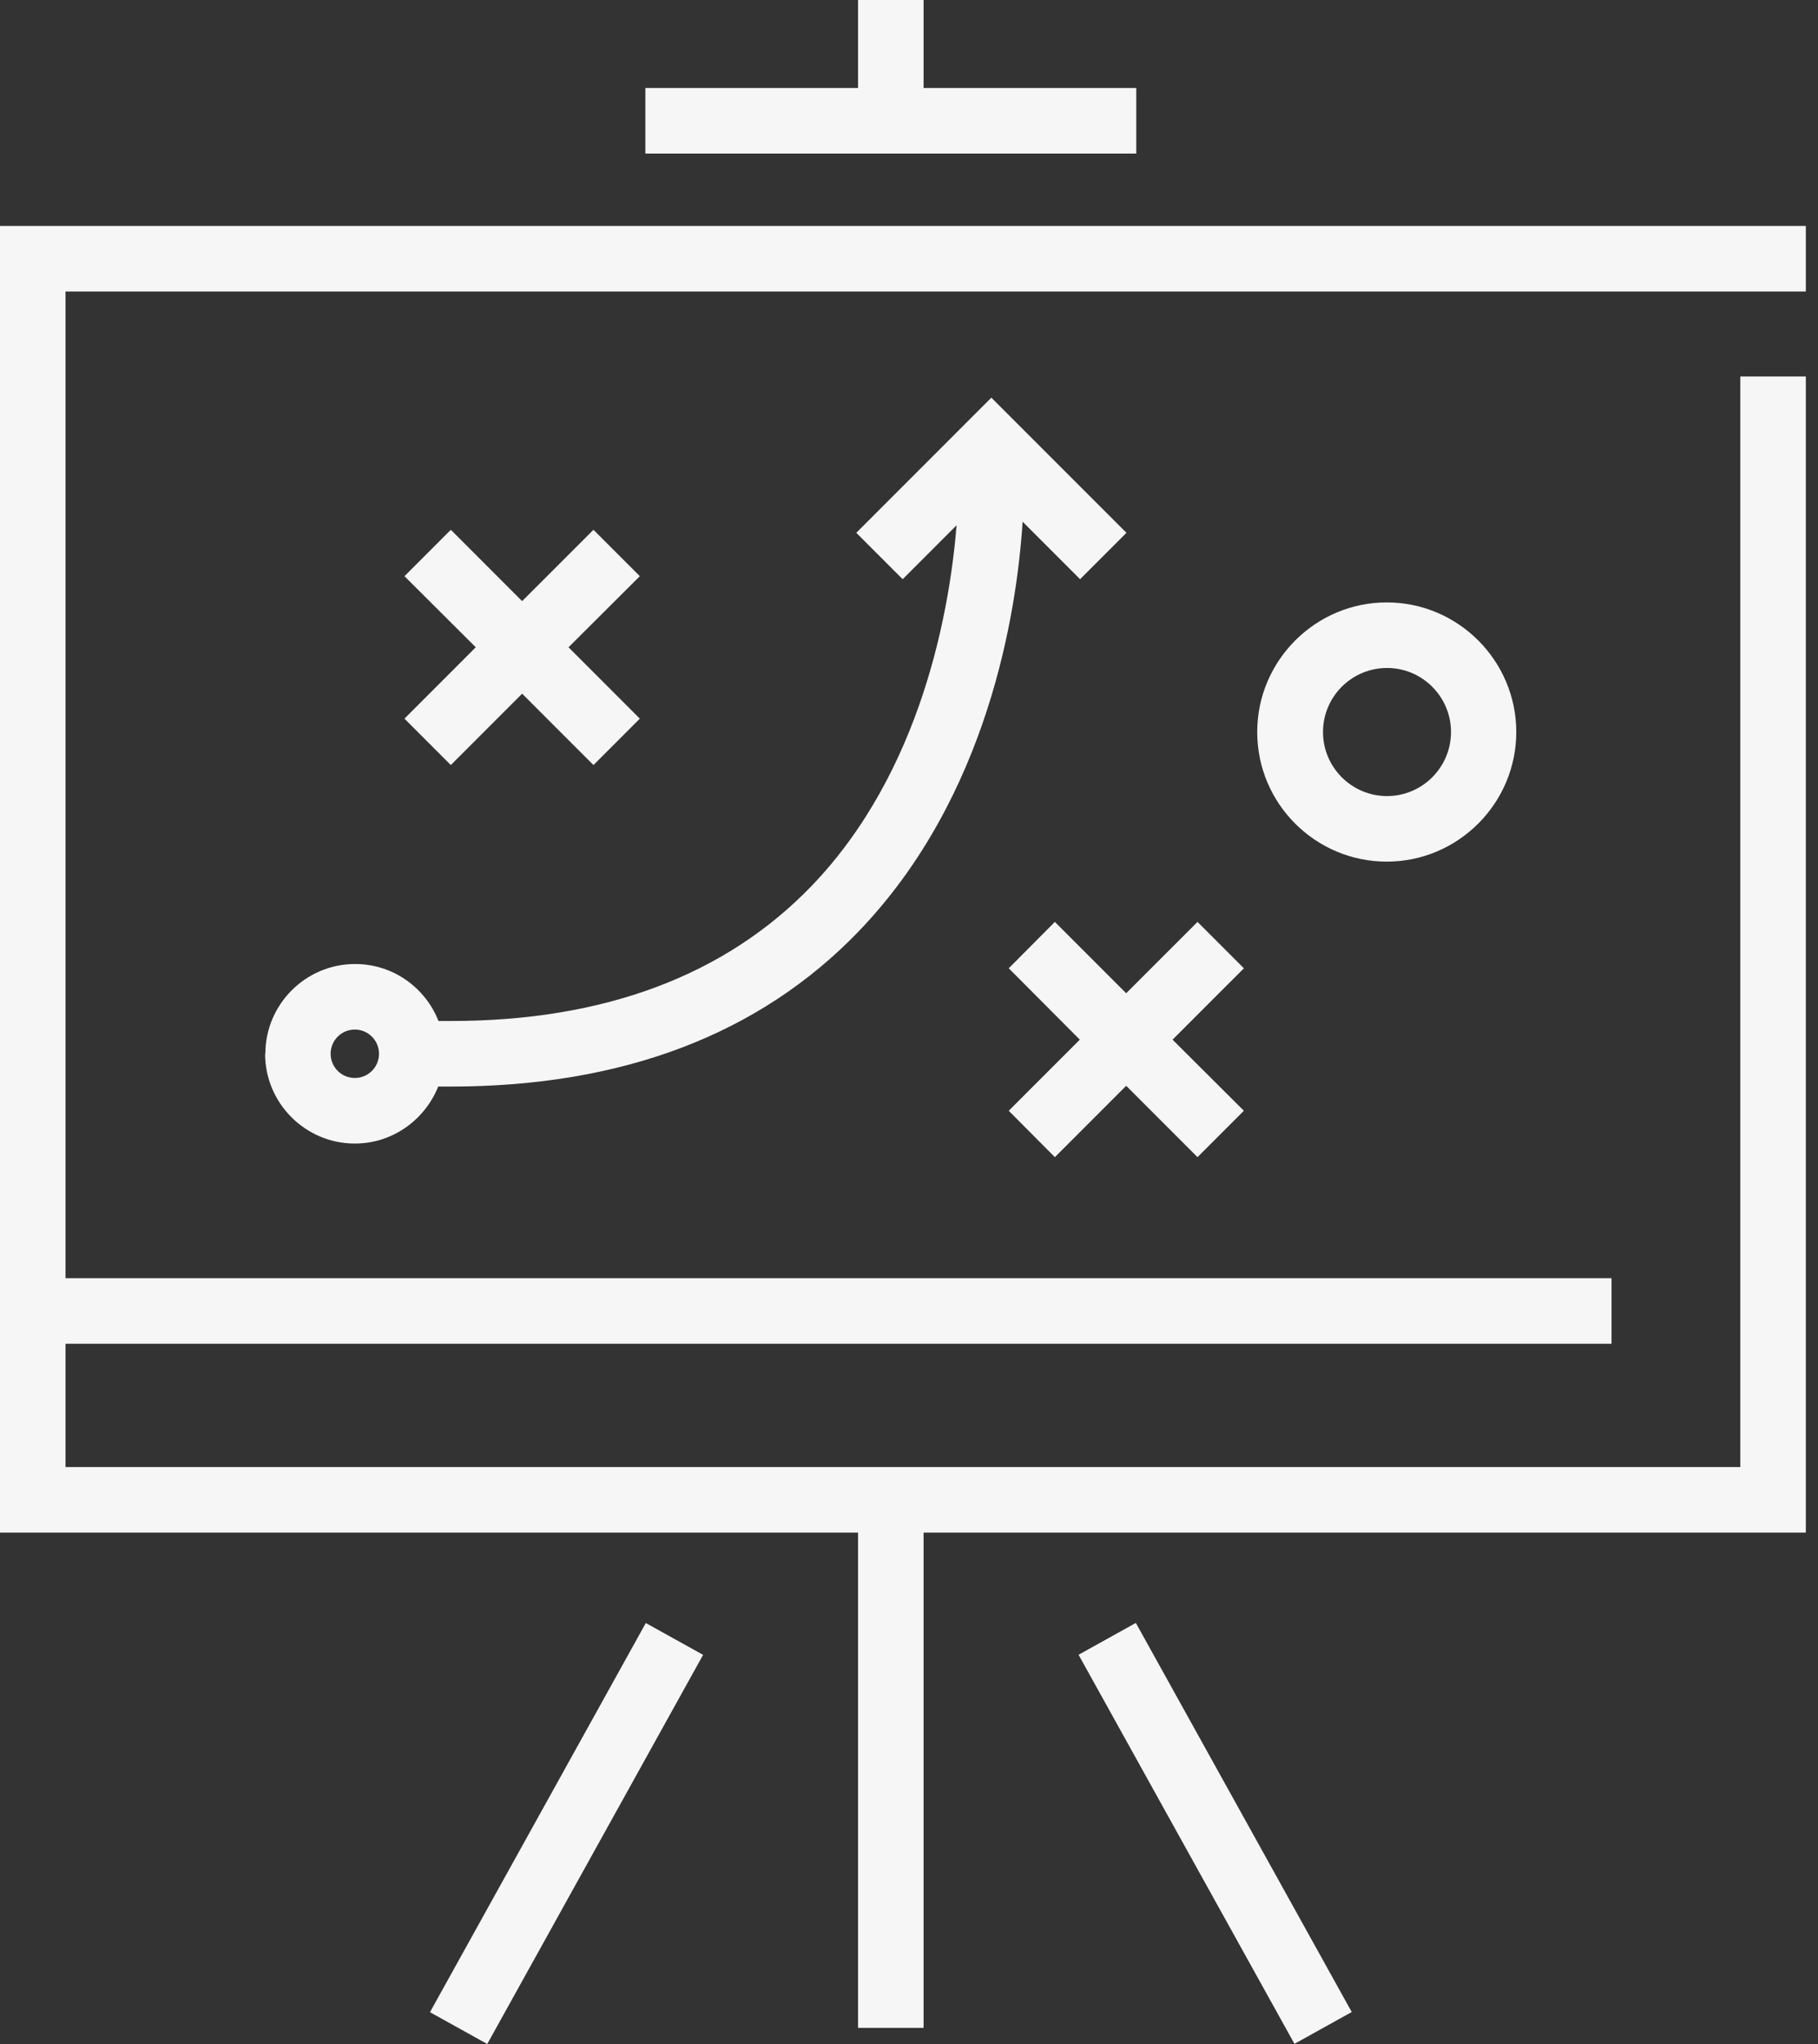 <?xml version="1.0" encoding="UTF-8"?>
<svg xmlns="http://www.w3.org/2000/svg" width="89" height="100" viewBox="0 0 89 100" fill="none">
  <rect x="0" y="0" width="89" height="100" fill="#333333" stroke="none"/>
  <path d="M88.404 11.054H0V74.982H42.006V99.211H45.214V74.982H88.404V18.419H85.197V71.774H3.208V65.742H78.893V62.534H3.208V14.261H88.404V11.054Z" fill="#F6F6F6"></path>
  <path d="M31.615 79.405L21.049 98.444L23.854 100L34.42 80.962L31.615 79.405Z" fill="#F6F6F6"></path>
  <path d="M55.605 79.4L52.801 80.957L63.37 99.993L66.174 98.436L55.605 79.4Z" fill="#F6F6F6"></path>
  <path d="M55.626 4.305H45.214V0H42.006V4.305H31.594V7.513H55.626V4.305Z" fill="#F6F6F6"></path>
  <path d="M12.978 51.555C12.978 53.973 14.952 55.947 17.37 55.947C19.22 55.947 20.799 54.787 21.453 53.158H22.07C30.471 53.158 37.182 50.605 42.031 45.571C48.384 38.971 49.778 29.941 50.062 25.524L52.875 28.337L55.145 26.067L48.532 19.455L41.92 26.067L44.19 28.337L46.83 25.697C46.497 29.793 45.14 37.738 39.712 43.363C35.492 47.73 29.558 49.951 22.082 49.951H21.466C20.824 48.322 19.245 47.163 17.382 47.163C14.964 47.163 12.99 49.137 12.99 51.555H12.978ZM18.554 51.555C18.554 52.209 18.024 52.739 17.37 52.739C16.716 52.739 16.186 52.209 16.186 51.555C16.186 50.901 16.716 50.37 17.37 50.37C18.024 50.37 18.554 50.901 18.554 51.555Z" fill="#F6F6F6"></path>
  <path d="M61.547 35.813C61.547 39.317 64.397 42.154 67.888 42.154C71.38 42.154 74.229 39.304 74.229 35.813C74.229 32.322 71.38 29.472 67.888 29.472C64.397 29.472 61.547 32.322 61.547 35.813ZM71.034 35.813C71.034 37.54 69.628 38.947 67.901 38.947C66.174 38.947 64.767 37.54 64.767 35.813C64.767 34.086 66.174 32.68 67.901 32.68C69.628 32.68 71.034 34.086 71.034 35.813Z" fill="#F6F6F6"></path>
  <path d="M58.624 45.103L55.132 48.594L51.641 45.103L49.383 47.373L52.862 50.864L49.383 54.343L51.641 56.613L55.132 53.121L58.624 56.613L60.894 54.343L57.402 50.864L60.894 47.373L58.624 45.103Z" fill="#F6F6F6"></path>
  <path d="M22.07 37.429L25.561 33.938L29.053 37.429L31.323 35.159L27.831 31.668L31.323 28.189L29.053 25.919L25.561 29.41L22.07 25.919L19.8 28.189L23.291 31.668L19.8 35.159L22.07 37.429Z" fill="#F6F6F6"></path>
</svg>
